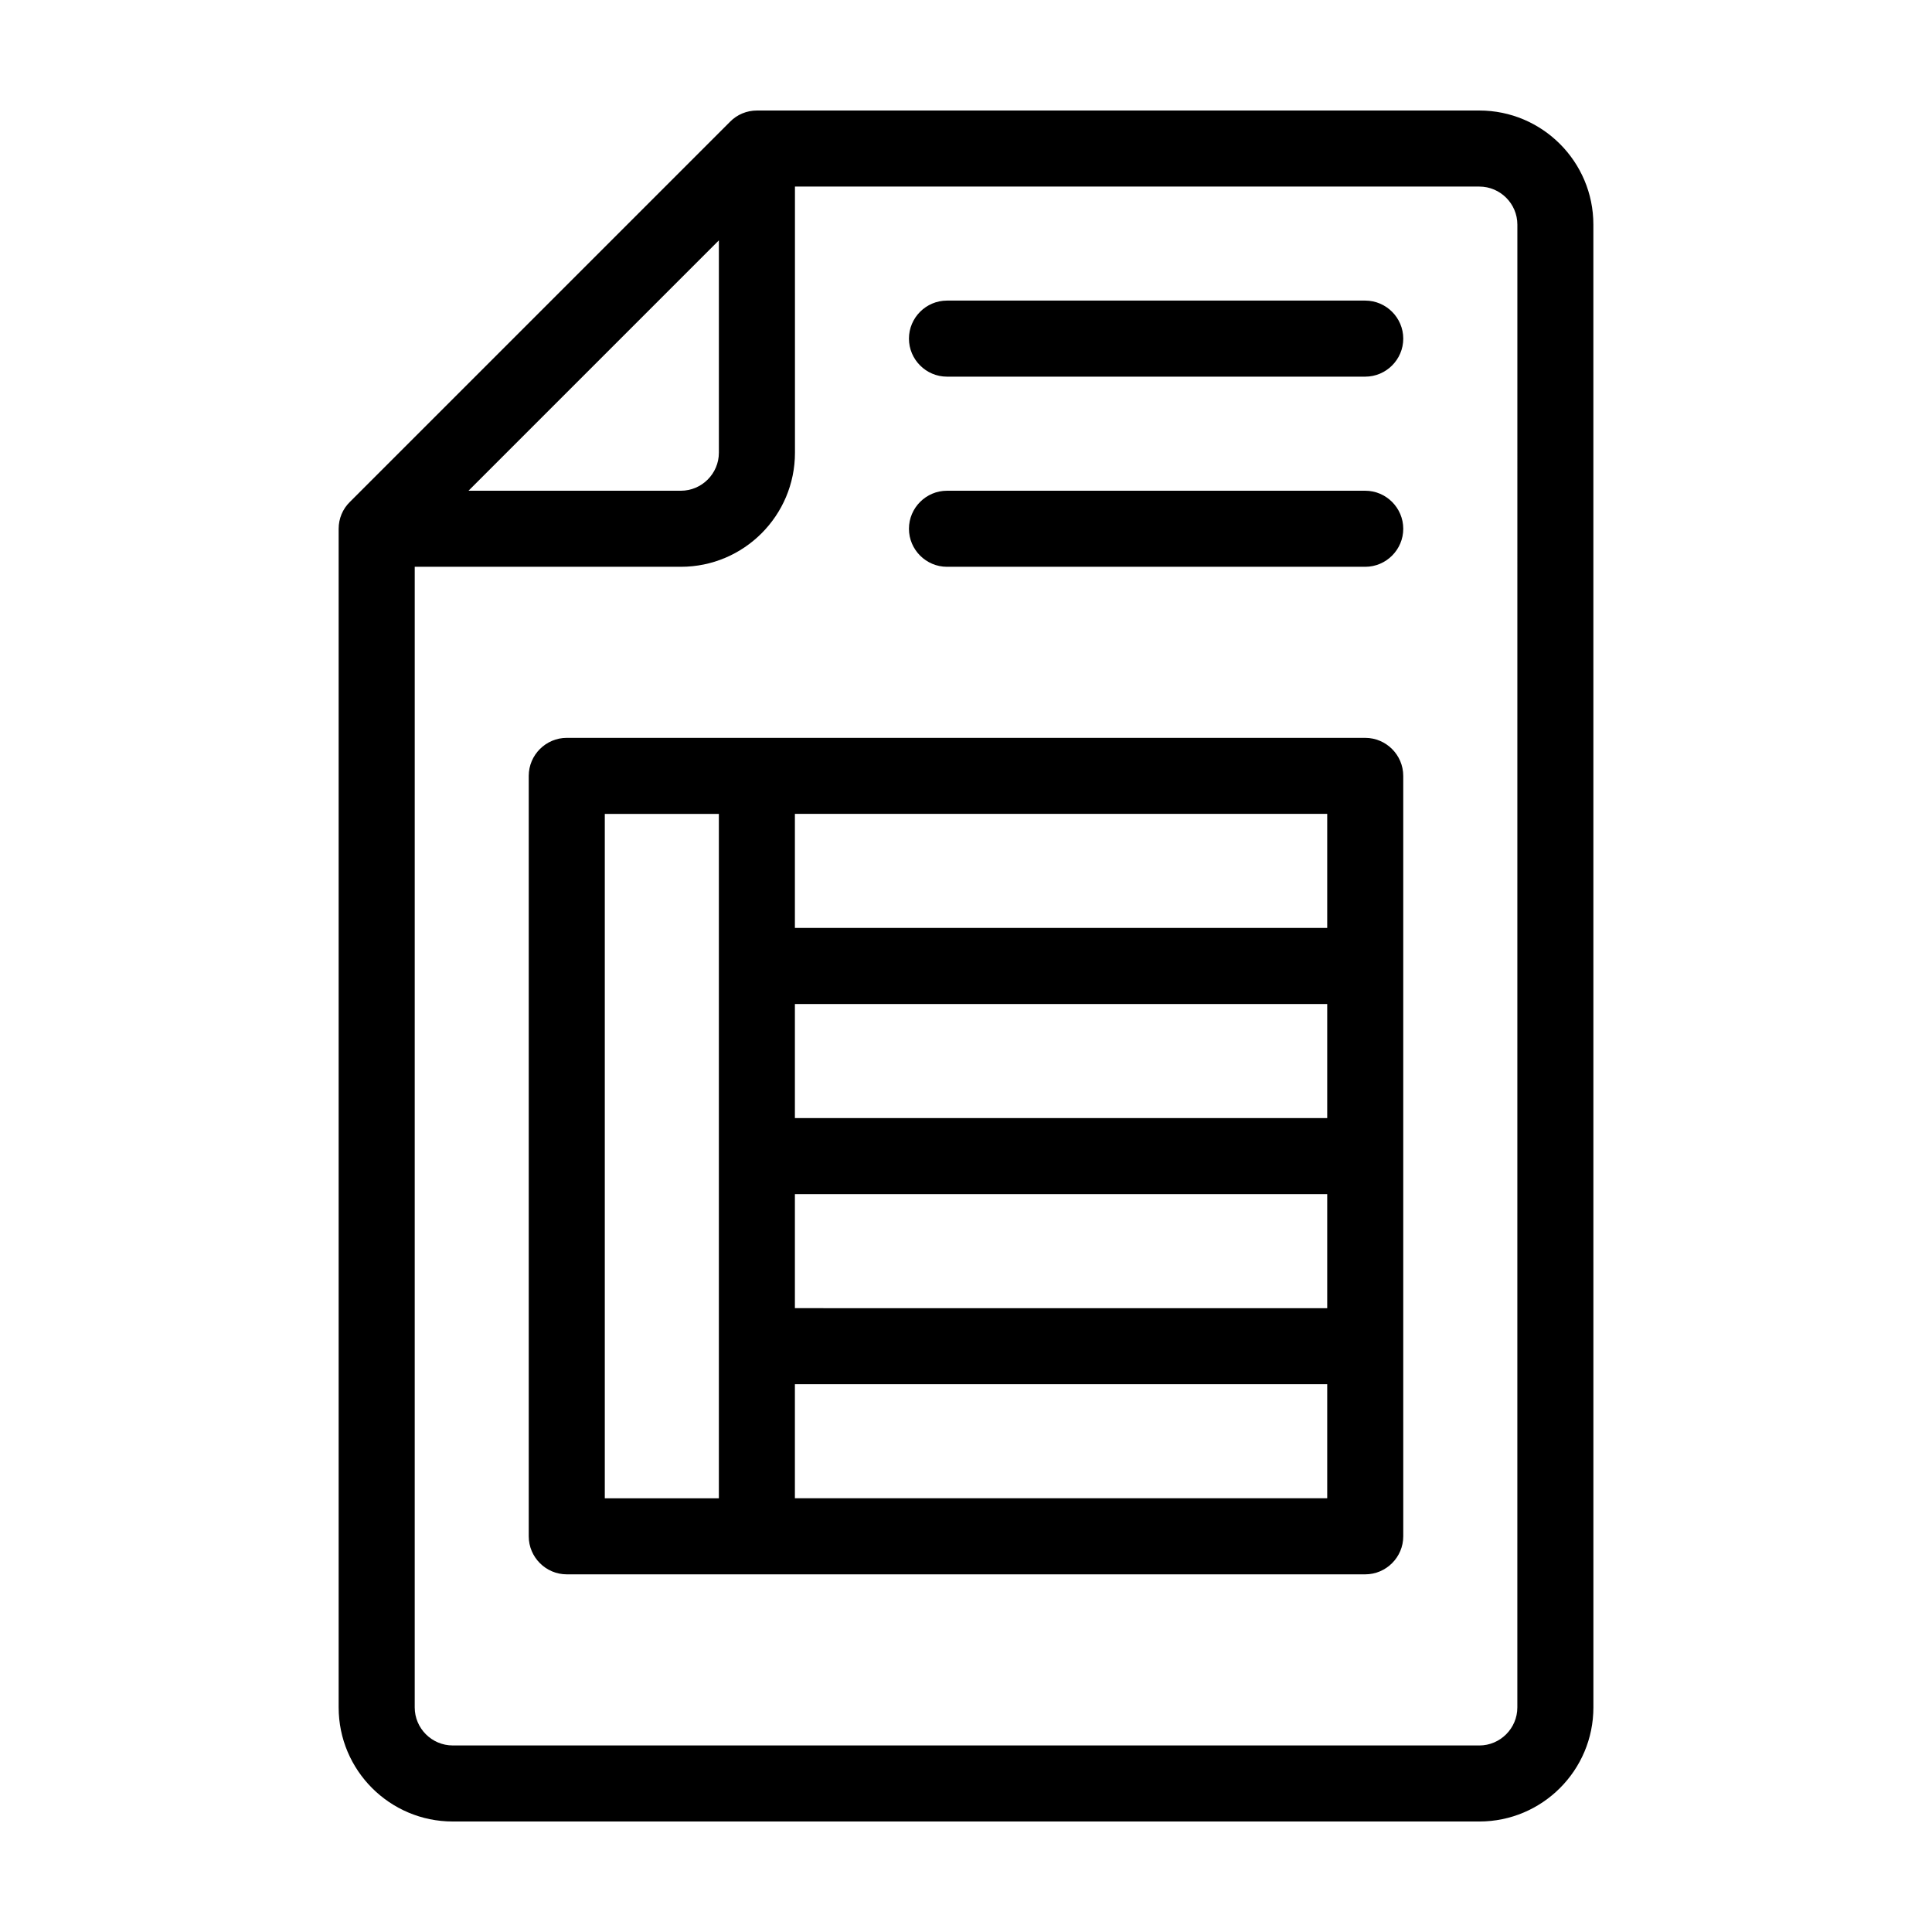 <?xml version="1.0" encoding="UTF-8"?>
<!-- Uploaded to: SVG Repo, www.svgrepo.com, Generator: SVG Repo Mixer Tools -->
<svg fill="#000000" width="800px" height="800px" version="1.1" viewBox="144 144 512 512" xmlns="http://www.w3.org/2000/svg">
 <g>
  <path d="m536.03 173.29h-191.45c-2.672 0-5.238 1.059-7.106 2.973l-100.76 100.76c-1.91 1.863-2.969 4.434-2.969 7.102v312.36c0 16.676 13.551 30.23 30.23 30.23h272.06c16.676 0 30.23-13.551 30.23-30.23l-0.008-392.97c0-16.676-13.551-30.227-30.227-30.227zm-201.52 34.41v56.273c0 5.543-4.535 10.078-10.078 10.078h-56.273zm211.6 388.79c0 5.543-4.535 10.078-10.078 10.078l-272.05-0.004c-5.543 0-10.078-4.535-10.078-10.078l0.004-302.28h70.535c16.676 0 30.23-13.551 30.23-30.23l-0.004-70.531h181.37c5.543 0 10.078 4.535 10.078 10.078z"/>
  <path d="m505.8 223.66h-110.84c-5.543 0-10.078 4.535-10.078 10.078 0 5.543 4.535 10.078 10.078 10.078h110.84c5.543 0 10.078-4.535 10.078-10.078-0.004-5.543-4.539-10.078-10.082-10.078z"/>
  <path d="m505.8 274.05h-110.84c-5.543 0-10.078 4.535-10.078 10.078s4.535 10.078 10.078 10.078h110.84c5.543 0 10.078-4.535 10.078-10.078-0.004-5.543-4.539-10.078-10.082-10.078z"/>
  <path d="m505.8 339.54h-211.6c-5.543 0-10.078 4.535-10.078 10.078v201.52c0 5.543 4.535 10.078 10.078 10.078h211.6c5.543 0 10.078-4.535 10.078-10.078l-0.004-50.383v-151.14c0-5.543-4.535-10.074-10.078-10.074zm-10.074 100.76h-141.07v-30.23h141.07zm-141.07 20.152h141.07v30.23l-141.07-0.004zm141.07-70.535h-141.07v-30.23h141.07zm-191.45-30.227h30.23v181.38h-30.23zm191.45 181.37h-141.07v-30.23h141.07z"/>
 </g>
</svg>